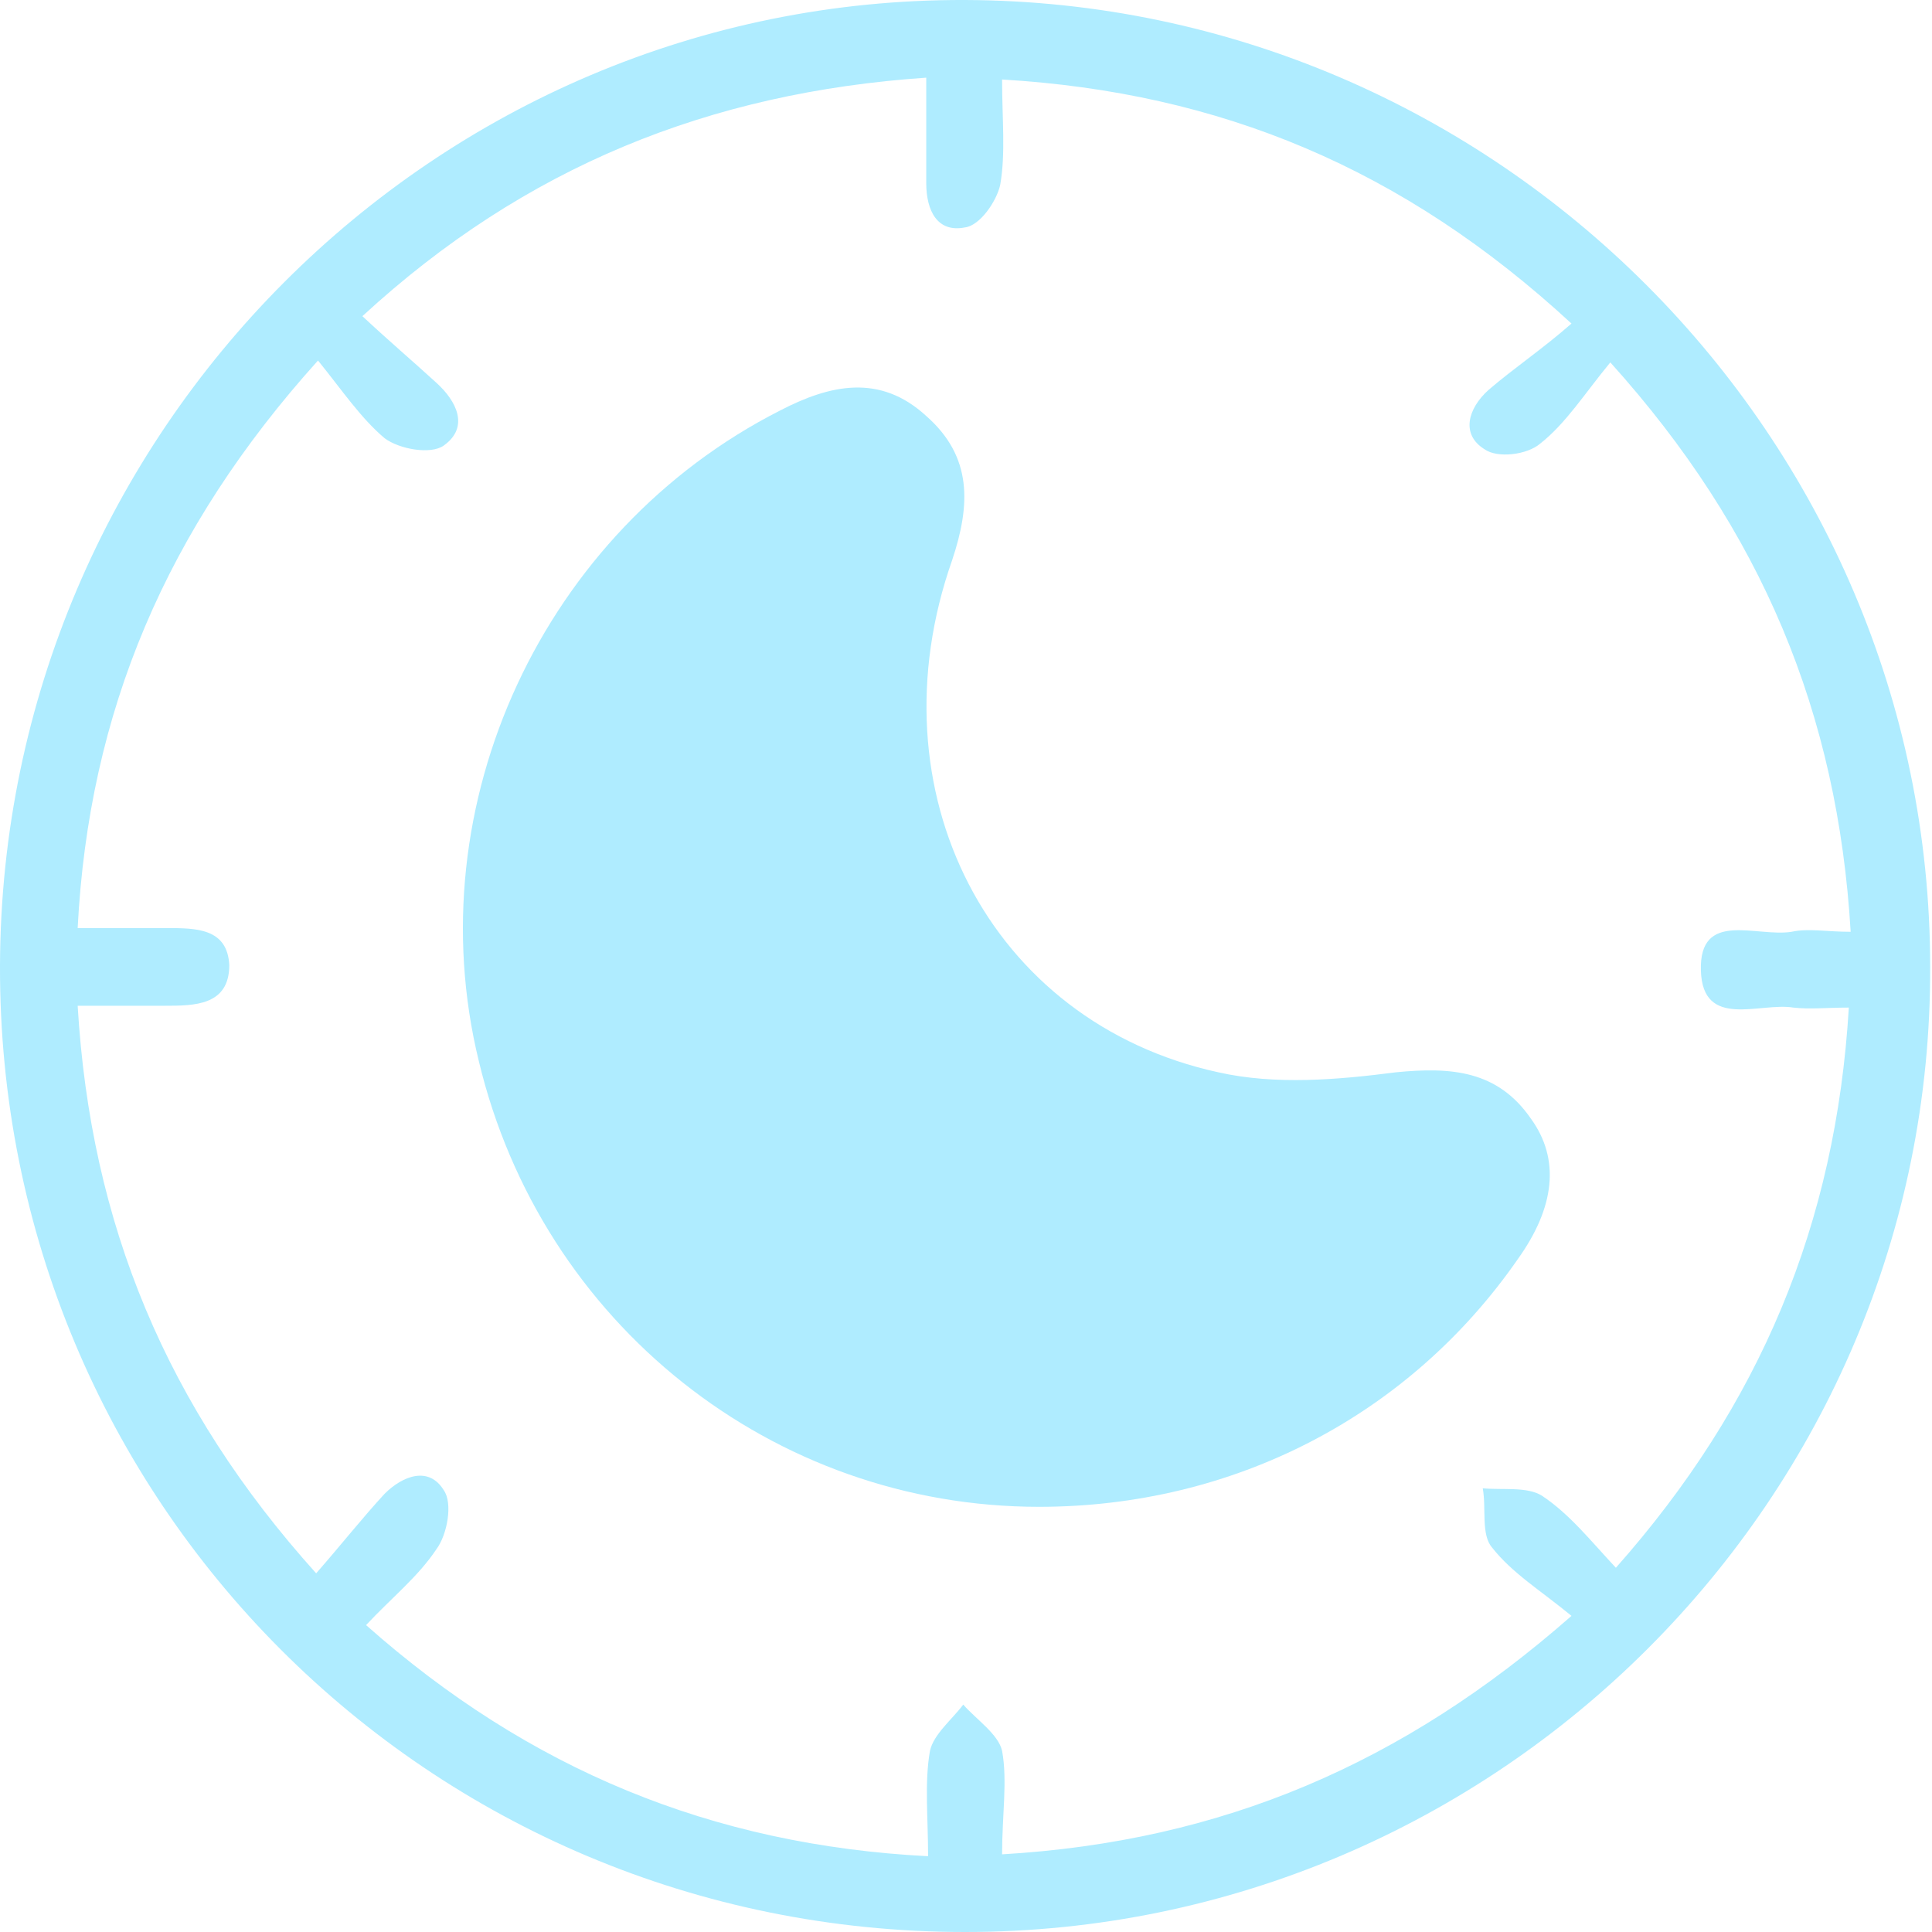 <svg width="40" height="40" viewBox="0 0 40 40" fill="none" xmlns="http://www.w3.org/2000/svg">
<g clip-path="url(#clip0_1412_2122)">
<path d="M19.981 40C8.881 40 -0.038 31.081 0 19.981C0.038 8.957 8.995 -0.038 19.981 0C30.967 0.038 39.962 9.034 39.962 20.019C40 31.005 31.005 40 19.981 40ZM20.747 38.392C25.302 38.124 29.053 36.517 32.536 33.455C31.885 32.919 31.311 32.574 30.89 32.038C30.66 31.77 30.775 31.235 30.699 30.814C31.12 30.852 31.617 30.775 31.924 30.967C32.498 31.349 32.919 31.885 33.455 32.459C36.44 29.091 38.01 25.34 38.278 20.861C37.818 20.861 37.474 20.9 37.129 20.861C36.44 20.747 35.254 21.321 35.215 20.096C35.177 18.833 36.364 19.407 37.091 19.292C37.435 19.215 37.818 19.292 38.316 19.292C38.048 14.775 36.479 10.986 33.34 7.503C32.804 8.153 32.421 8.766 31.885 9.187C31.617 9.416 31.005 9.493 30.737 9.302C30.239 8.995 30.392 8.459 30.814 8.077C31.349 7.617 31.924 7.235 32.536 6.699C29.053 3.483 25.263 1.914 20.747 1.646C20.747 2.45 20.823 3.177 20.708 3.828C20.632 4.172 20.287 4.67 19.981 4.708C19.407 4.823 19.177 4.364 19.177 3.79C19.177 3.101 19.177 2.412 19.177 1.608C14.699 1.914 10.871 3.445 7.503 6.546C8.077 7.081 8.574 7.503 9.034 7.924C9.455 8.306 9.723 8.842 9.187 9.225C8.919 9.416 8.268 9.302 7.962 9.072C7.464 8.651 7.081 8.077 6.584 7.464C3.445 10.947 1.837 14.737 1.608 19.215C2.297 19.215 2.871 19.215 3.445 19.215C4.058 19.215 4.708 19.215 4.747 19.981C4.747 20.823 4.019 20.823 3.407 20.823C2.833 20.823 2.259 20.823 1.608 20.823C1.876 25.34 3.445 29.129 6.546 32.574C7.081 31.962 7.503 31.426 7.962 30.928C8.345 30.546 8.881 30.354 9.187 30.852C9.378 31.12 9.263 31.77 9.034 32.077C8.651 32.651 8.115 33.072 7.579 33.646C10.947 36.632 14.737 38.201 19.215 38.431C19.215 37.627 19.139 36.9 19.254 36.249C19.33 35.904 19.713 35.598 19.943 35.292C20.211 35.598 20.67 35.904 20.747 36.249C20.861 36.861 20.747 37.589 20.747 38.392Z" fill="#AFECFF"/>
<path d="M21.512 31.197C16 31.197 11.216 27.407 9.914 21.972C8.613 16.651 11.254 10.986 16.153 8.498C17.187 7.962 18.22 7.732 19.177 8.613C20.134 9.455 20.096 10.45 19.713 11.598C18.029 16.383 20.479 21.168 25.225 22.201C26.412 22.469 27.713 22.354 28.9 22.201C30.048 22.087 31.005 22.163 31.694 23.158C32.306 24 32.192 24.996 31.426 26.067C29.168 29.321 25.531 31.197 21.512 31.197Z" fill="#AFECFF"/>
</g>
<defs>
<clipPath id="clip0_1412_2122">
<rect width="40" height="40" fill="white"/>
</clipPath>
</defs>
</svg>
